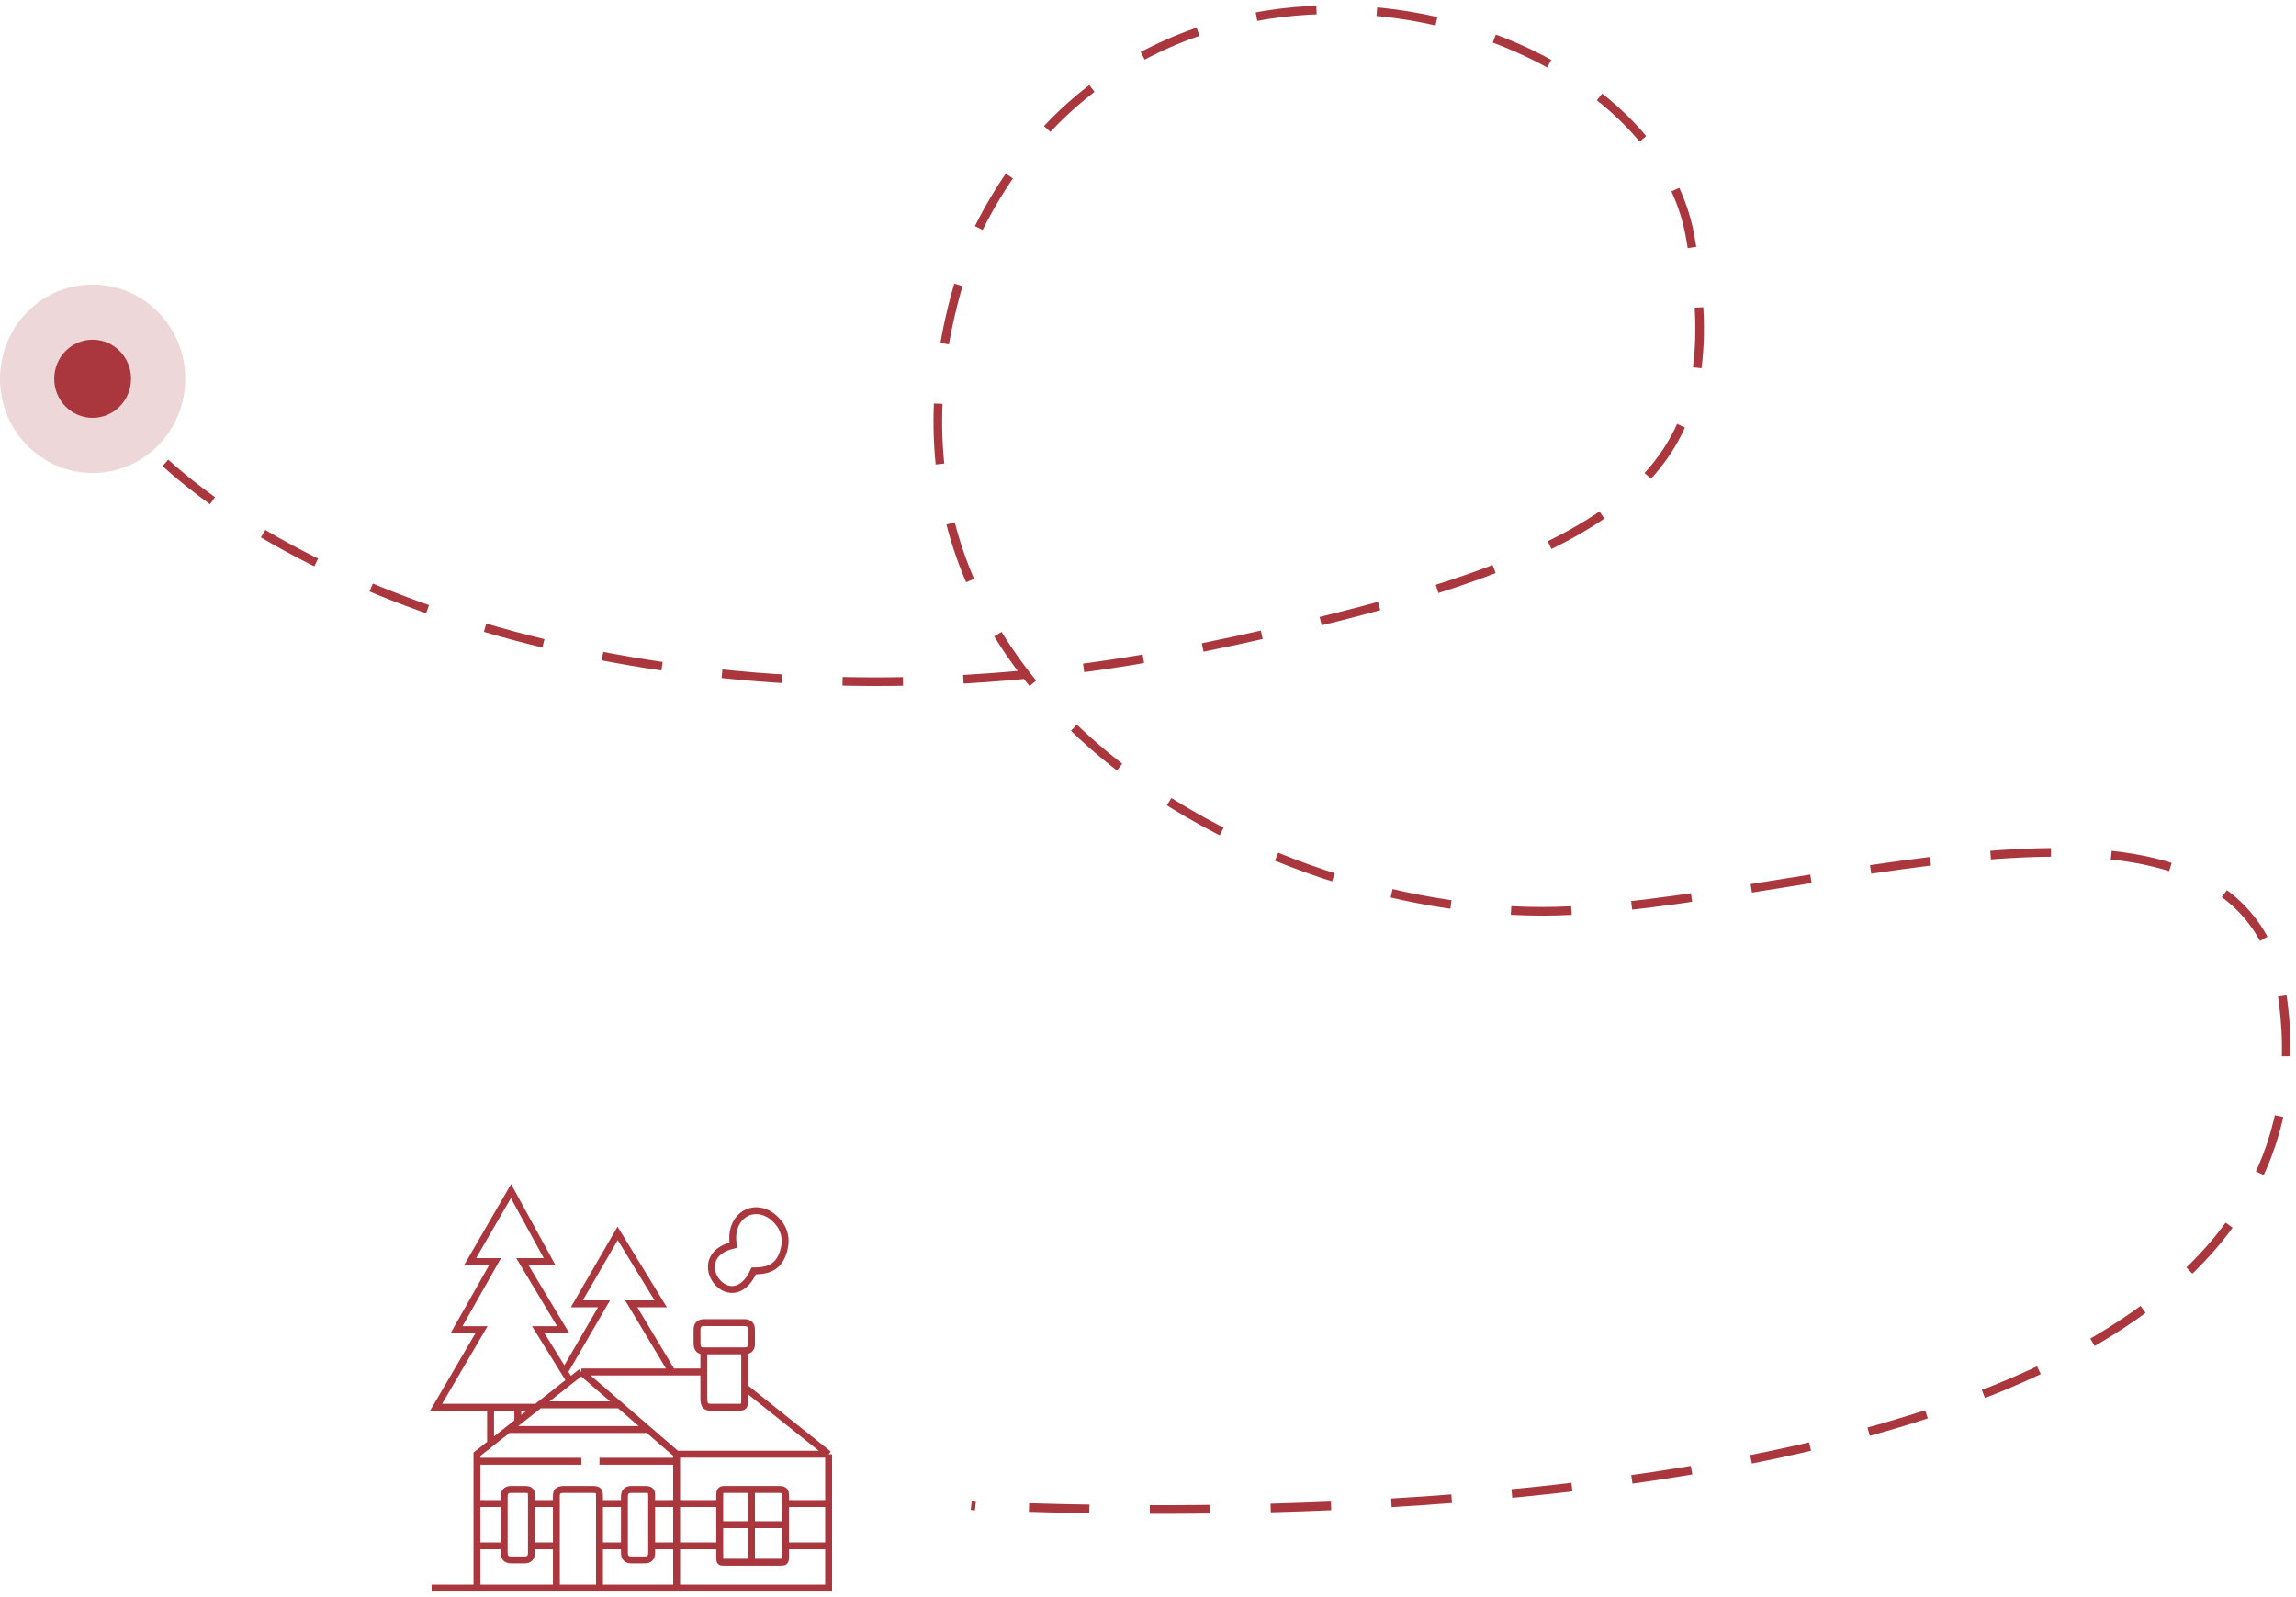 <?xml version="1.0" encoding="UTF-8"?> <svg xmlns="http://www.w3.org/2000/svg" width="266" height="185" viewBox="0 0 266 185" fill="none"> <path d="M19.16 53.632C39.938 72.349 86.186 85.91 138.466 75.2C190.746 64.49 200.748 54.375 195.773 27.23C190.797 0.084 133 -14.5 113 27.23C93 78.775 146.476 107.359 182 105.499C212.161 103.921 260.514 86.004 264.5 115.999C274 187.499 100.6 173.26 113 174.499" stroke="#AA373E" stroke-dasharray="7 7"></path> <ellipse opacity="0.2" cx="10.732" cy="43.886" rx="10.732" ry="10.921" fill="#AA373E"></ellipse> <ellipse cx="10.732" cy="43.885" rx="4.45" ry="4.528" fill="#AA373E"></ellipse> <path d="M50 184H55.257M96 168.485H78.389M96 168.485L86.274 160.726M96 168.485V174.201M78.389 168.485L75.077 165.627M78.389 168.485V169.302M67.349 158.959L71.765 162.769M67.349 158.959L66.034 159.994M67.349 158.959H77.863M81.543 158.959V161.953C81.542 162.818 81.727 163.032 82.331 163.041C82.542 163.041 84.697 163.041 85.749 163.041C86.279 163.02 86.274 162.769 86.274 161.953V160.726M81.543 158.959V156.509M81.543 158.959H77.863M86.274 156.509H81.543M86.274 156.509C86.819 156.496 87.063 156.237 87.063 155.692V154.059C87.063 153.515 86.8 153.243 86.274 153.243H81.543C81.017 153.243 80.754 153.515 80.754 154.059V155.692C80.79 156.316 81.017 156.509 81.543 156.509M86.274 156.509V160.726M78.389 184H96V179.101M78.389 184V179.101M78.389 184H69.451M78.389 174.201H83.383M78.389 174.201V179.101M78.389 174.201V169.302M78.389 174.201H75.497M83.383 174.201V173.385C83.383 172.84 83.383 172.568 83.909 172.568H87.063M83.383 174.201V176.651M83.383 179.101V180.189C83.383 181.006 83.383 181.006 83.909 181.006H87.063M83.383 179.101H78.389M83.383 179.101V176.651M78.389 179.101H75.497M91.006 179.101V180.189C91.006 181.006 91.006 181.006 90.217 181.006H87.063M91.006 179.101H96M91.006 179.101V176.651M96 179.101V174.201M96 174.201H91.006M91.006 174.201V173.385C91.006 172.84 91.006 172.568 90.217 172.568H87.063M91.006 174.201V176.651M87.063 172.568V181.006M83.383 176.651H91.006M55.257 184H64.457M55.257 184V179.101M62.512 162.769H71.765M62.512 162.769L62.166 163.041M62.512 162.769L66.034 159.994M71.765 162.769L75.077 165.627M75.077 165.627H58.885M58.885 165.627L56.834 167.243M58.885 165.627L59.989 164.757M55.257 169.302V168.485L56.834 167.243M55.257 169.302H67.349M55.257 169.302V174.201M69.451 169.302H78.389M64.457 184H69.451M64.457 184V179.101M69.451 184V179.101M75.497 174.201V173.385C75.497 172.84 75.497 172.568 74.709 172.568H73.131C72.606 172.568 72.343 172.84 72.343 173.385V174.201M75.497 174.201V179.101M72.343 174.201H69.451M72.343 174.201V179.101M69.451 174.201V173.385C69.451 172.84 69.451 172.568 68.663 172.568H65.246C64.578 172.616 64.457 172.84 64.457 173.385V174.201M69.451 174.201V179.101M64.457 174.201H61.566M64.457 174.201V179.101M61.566 174.201V173.385C61.566 172.84 61.566 172.568 60.777 172.568H59.2C58.674 172.568 58.411 172.84 58.411 173.385V174.201M61.566 174.201V179.101M58.411 174.201H55.257M58.411 174.201V179.101M55.257 174.201V179.101M55.257 179.101H58.411M58.411 179.101V179.917C58.411 180.462 58.674 180.734 59.2 180.734H60.777C61.303 180.734 61.566 180.462 61.566 179.917V179.101M75.497 179.101V179.917C75.497 180.462 75.234 180.734 74.709 180.734H73.131C72.606 180.734 72.343 180.462 72.343 179.917V179.101M72.343 179.101H69.451M64.457 179.101H61.566M56.834 167.243V163.041M56.834 163.041H59.989M56.834 163.041H50.526L55.783 154.059H52.891L57.36 146.166H54.469L59.2 138L63.669 146.166H60.514L65.246 154.059H62.354L65.392 158.959M59.989 163.041V164.757M59.989 163.041H62.166M59.989 164.757L62.166 163.041M66.034 159.994L65.392 158.959M65.392 158.959L69.977 151.065H66.823L71.554 142.899L76.549 151.065H73.131L77.863 158.959M84.96 144.26C79.177 145.621 84.697 152.97 87.326 147.254C89.166 147.254 90.217 146.71 90.743 145.077C91.313 143.306 90.743 141.811 89.166 140.722C86.8 139.361 84.434 141.266 84.96 144.26Z" stroke="#AA373E" stroke-width="0.8"></path> </svg> 
